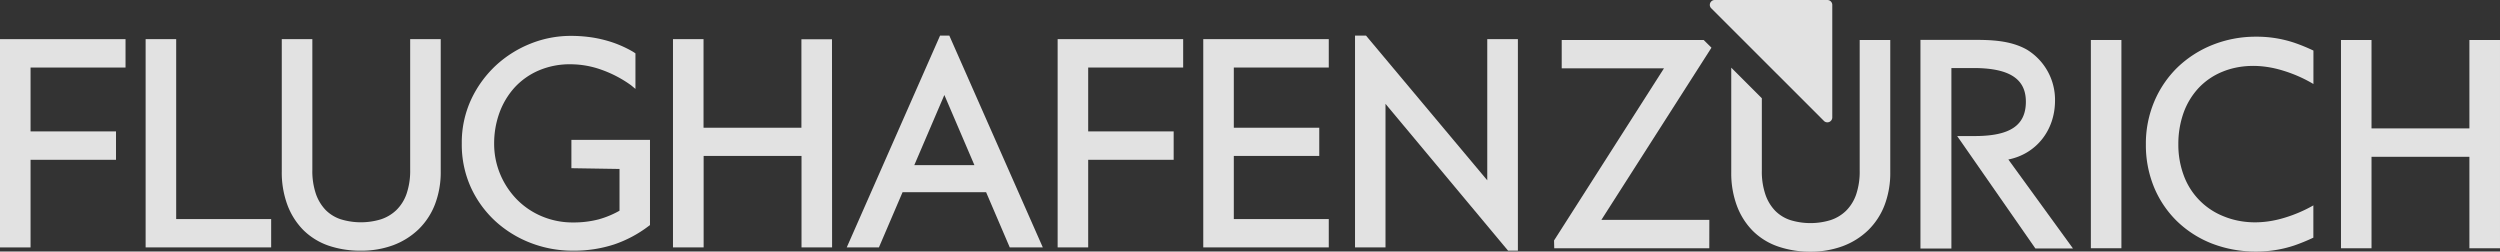 <?xml version="1.0" encoding="UTF-8"?> <svg xmlns="http://www.w3.org/2000/svg" viewBox="0 0 1017.86 102.4"><rect x="0" y="0" width="1017.86" height="102.4" fill="#333333" stroke="none"/><defs><style>.cls-1{fill:#f5f5f5;opacity:.9;isolation:isolate}</style></defs><g id="Ebene_2" data-name="Ebene 2"><g id="svg3285"><path id="path2515" d="M744 0h-45.86a2 2 0 0 0-2 2 2 2 0 0 0 .73 1.51l45.82 45.81a2 2 0 0 0 3.31-1.46V2a2 2 0 0 0-2-2" class="cls-1"></path><path id="path2519" d="M757.16 16.28v53.2a28.9 28.9 0 0 1-1.49 9.85 17.26 17.26 0 0 1-4.11 6.53 16.34 16.34 0 0 1-6.25 3.75 28 28 0 0 1-16.37 0 15.5 15.5 0 0 1-6.12-3.73 17.8 17.8 0 0 1-4-6.55 28.9 28.9 0 0 1-1.5-9.85V40l-12.45-12.45v42.59a38 38 0 0 0 2.28 13.6A28.7 28.7 0 0 0 713.64 94a27 27 0 0 0 10.26 6.35 39.5 39.5 0 0 0 13.23 2.1 37 37 0 0 0 13.09-2.22 30 30 0 0 0 10.31-6.42 28.6 28.6 0 0 0 6.74-10.23 36.7 36.7 0 0 0 2.34-13.39V16.28Z" class="cls-1"></path><path id="path2523" d="M12.44 100.74H0v-84.8h51.11V27.5H12.44v26h34.79v11.56H12.44Z" class="cls-1"></path><path id="path2527" d="M110.4 100.74H59.29v-84.8h12.44v73.24h38.67Z" class="cls-1"></path><path id="path2531" d="M147 102.06a39.8 39.8 0 0 1-13.27-2.06 27.3 27.3 0 0 1-10.25-6.35A29 29 0 0 1 117 83.4a38 38 0 0 1-2.28-13.6V15.94h12.45v53.2a28.9 28.9 0 0 0 1.47 9.86 18 18 0 0 0 4 6.56 15.54 15.54 0 0 0 6.11 3.72 28 28 0 0 0 16.38 0 16.5 16.5 0 0 0 6.25-3.75A17.1 17.1 0 0 0 165.5 79a28.9 28.9 0 0 0 1.5-9.85V15.94h12.44V69.8a36.6 36.6 0 0 1-2.34 13.39 28.5 28.5 0 0 1-6.74 10.23 30.1 30.1 0 0 1-10.3 6.42 37 37 0 0 1-13.1 2.22" class="cls-1"></path><path id="path2535" d="M233.23 102.06A47.2 47.2 0 0 1 216.31 99a45.4 45.4 0 0 1-14.48-8.82 43.1 43.1 0 0 1-10.06-13.75 42.2 42.2 0 0 1-3.76-18 41.66 41.66 0 0 1 3.88-18.06A44.9 44.9 0 0 1 202 26.55a45.7 45.7 0 0 1 14.13-8.83 43.9 43.9 0 0 1 16.11-3.11 57.4 57.4 0 0 1 9.5.74 50.7 50.7 0 0 1 8.1 2.07 47.7 47.7 0 0 1 7.16 3.23c2.23 1.26 1.72 1.26 1.72 1.26V36.2l-1.82-1.51a47.8 47.8 0 0 0-11.9-6.25 37.5 37.5 0 0 0-12.69-2.27 32 32 0 0 0-13.17 2.61 28.8 28.8 0 0 0-9.76 7 31.3 31.3 0 0 0-6.08 10.27 36.4 36.4 0 0 0-2.11 12.3 32 32 0 0 0 2.52 12.7 32.8 32.8 0 0 0 6.83 10.25 31.1 31.1 0 0 0 10.17 6.81 32.2 32.2 0 0 0 12.6 2.46 40.3 40.3 0 0 0 10.44-1.26 37.6 37.6 0 0 0 8.48-3.52v-17l-19.59-.31V56.94h32v34.7l-.72.53a49.4 49.4 0 0 1-13.9 7.36 52.7 52.7 0 0 1-16.86 2.53" class="cls-1"></path><path id="path2539" d="M338.78 100.74h-12.45V63.5h-39.85v37.24H274v-84.8h12.44V52h39.85V16h12.45Z" class="cls-1"></path><path id="path2543" d="M424.58 100.74h-13.46l-9.64-22.5h-34l-9.64 22.5h-13.1l38-86.24h3.77Zm-52.33-33.5h24.48l-12.24-28.57Z" class="cls-1"></path><path id="path2547" d="M443.05 100.74h-12.44v-84.8h51.11V27.5h-38.67v26h34.8v11.56h-34.8Z" class="cls-1"></path><path id="path2551" d="M541 100.74h-51.1v-84.8H541V27.5h-38.66V52h34.79v11.5h-34.79v25.68H541Z" class="cls-1"></path><path id="path2555" d="m614 102.06-49.9-59.78v58.46h-12.41V14.49h4.47l49.37 58.92V15.94H618v86.12Z" class="cls-1"></path><path id="path2559" d="M695.93 101.07H632.8l-.08-3.16 44.75-70.08h-41.63V16.28h57.8l3.17 3.14L652 89.51h43.95Z" class="cls-1"></path><path id="path2561" d="M863.72 101.07h-12.44V16.28h12.44Z" class="cls-1"></path><path id="path2565" d="M1017.86 101.07h-12.46V63.84h-39.85v37.23h-12.43V16.28h12.43v36h39.85v-36h12.46Z" class="cls-1"></path><path id="path2569" d="M844 101.16h-15.3l-.34-.48-31.51-45.29H804c14.4 0 20.82-4.33 20.82-14 0-9.34-6.79-13.69-21.37-13.69h-8.95v73.48h-12.6V16.23h21c6.83 0 15.34 0 22.37 4a23.91 23.91 0 0 1 11.42 20.71c0 12.16-7.71 21.76-19 24Z" class="cls-1"></path><path id="path2573" d="M941.61 83.77a56.3 56.3 0 0 1-11.27 4.82c-9.42 2.93-18 2.34-24.94-.5a28.36 28.36 0 0 1-16.29-16.64 35.8 35.8 0 0 1-2.21-12.72A37.7 37.7 0 0 1 889 46a29.6 29.6 0 0 1 6.06-10.08 27.6 27.6 0 0 1 9.69-6.67c6.77-2.82 15.41-3.41 24.81-.49a56 56 0 0 1 11.28 4.83l1.06.61V20.59a73 73 0 0 0-7.74-3.17 48 48 0 0 0-15.59-2.48 47.3 47.3 0 0 0-17.79 3.35 44.2 44.2 0 0 0-14.26 9.18 42.4 42.4 0 0 0-9.43 13.89 44 44 0 0 0-3.41 17.37A45 45 0 0 0 877 76.21a41.5 41.5 0 0 0 9.38 13.88 42.8 42.8 0 0 0 14.22 9.08 48.8 48.8 0 0 0 17.94 3.23 48 48 0 0 0 15.59-2.47 76 76 0 0 0 7.74-3.17V83.6Z" class="cls-1"></path></g></g></svg> 